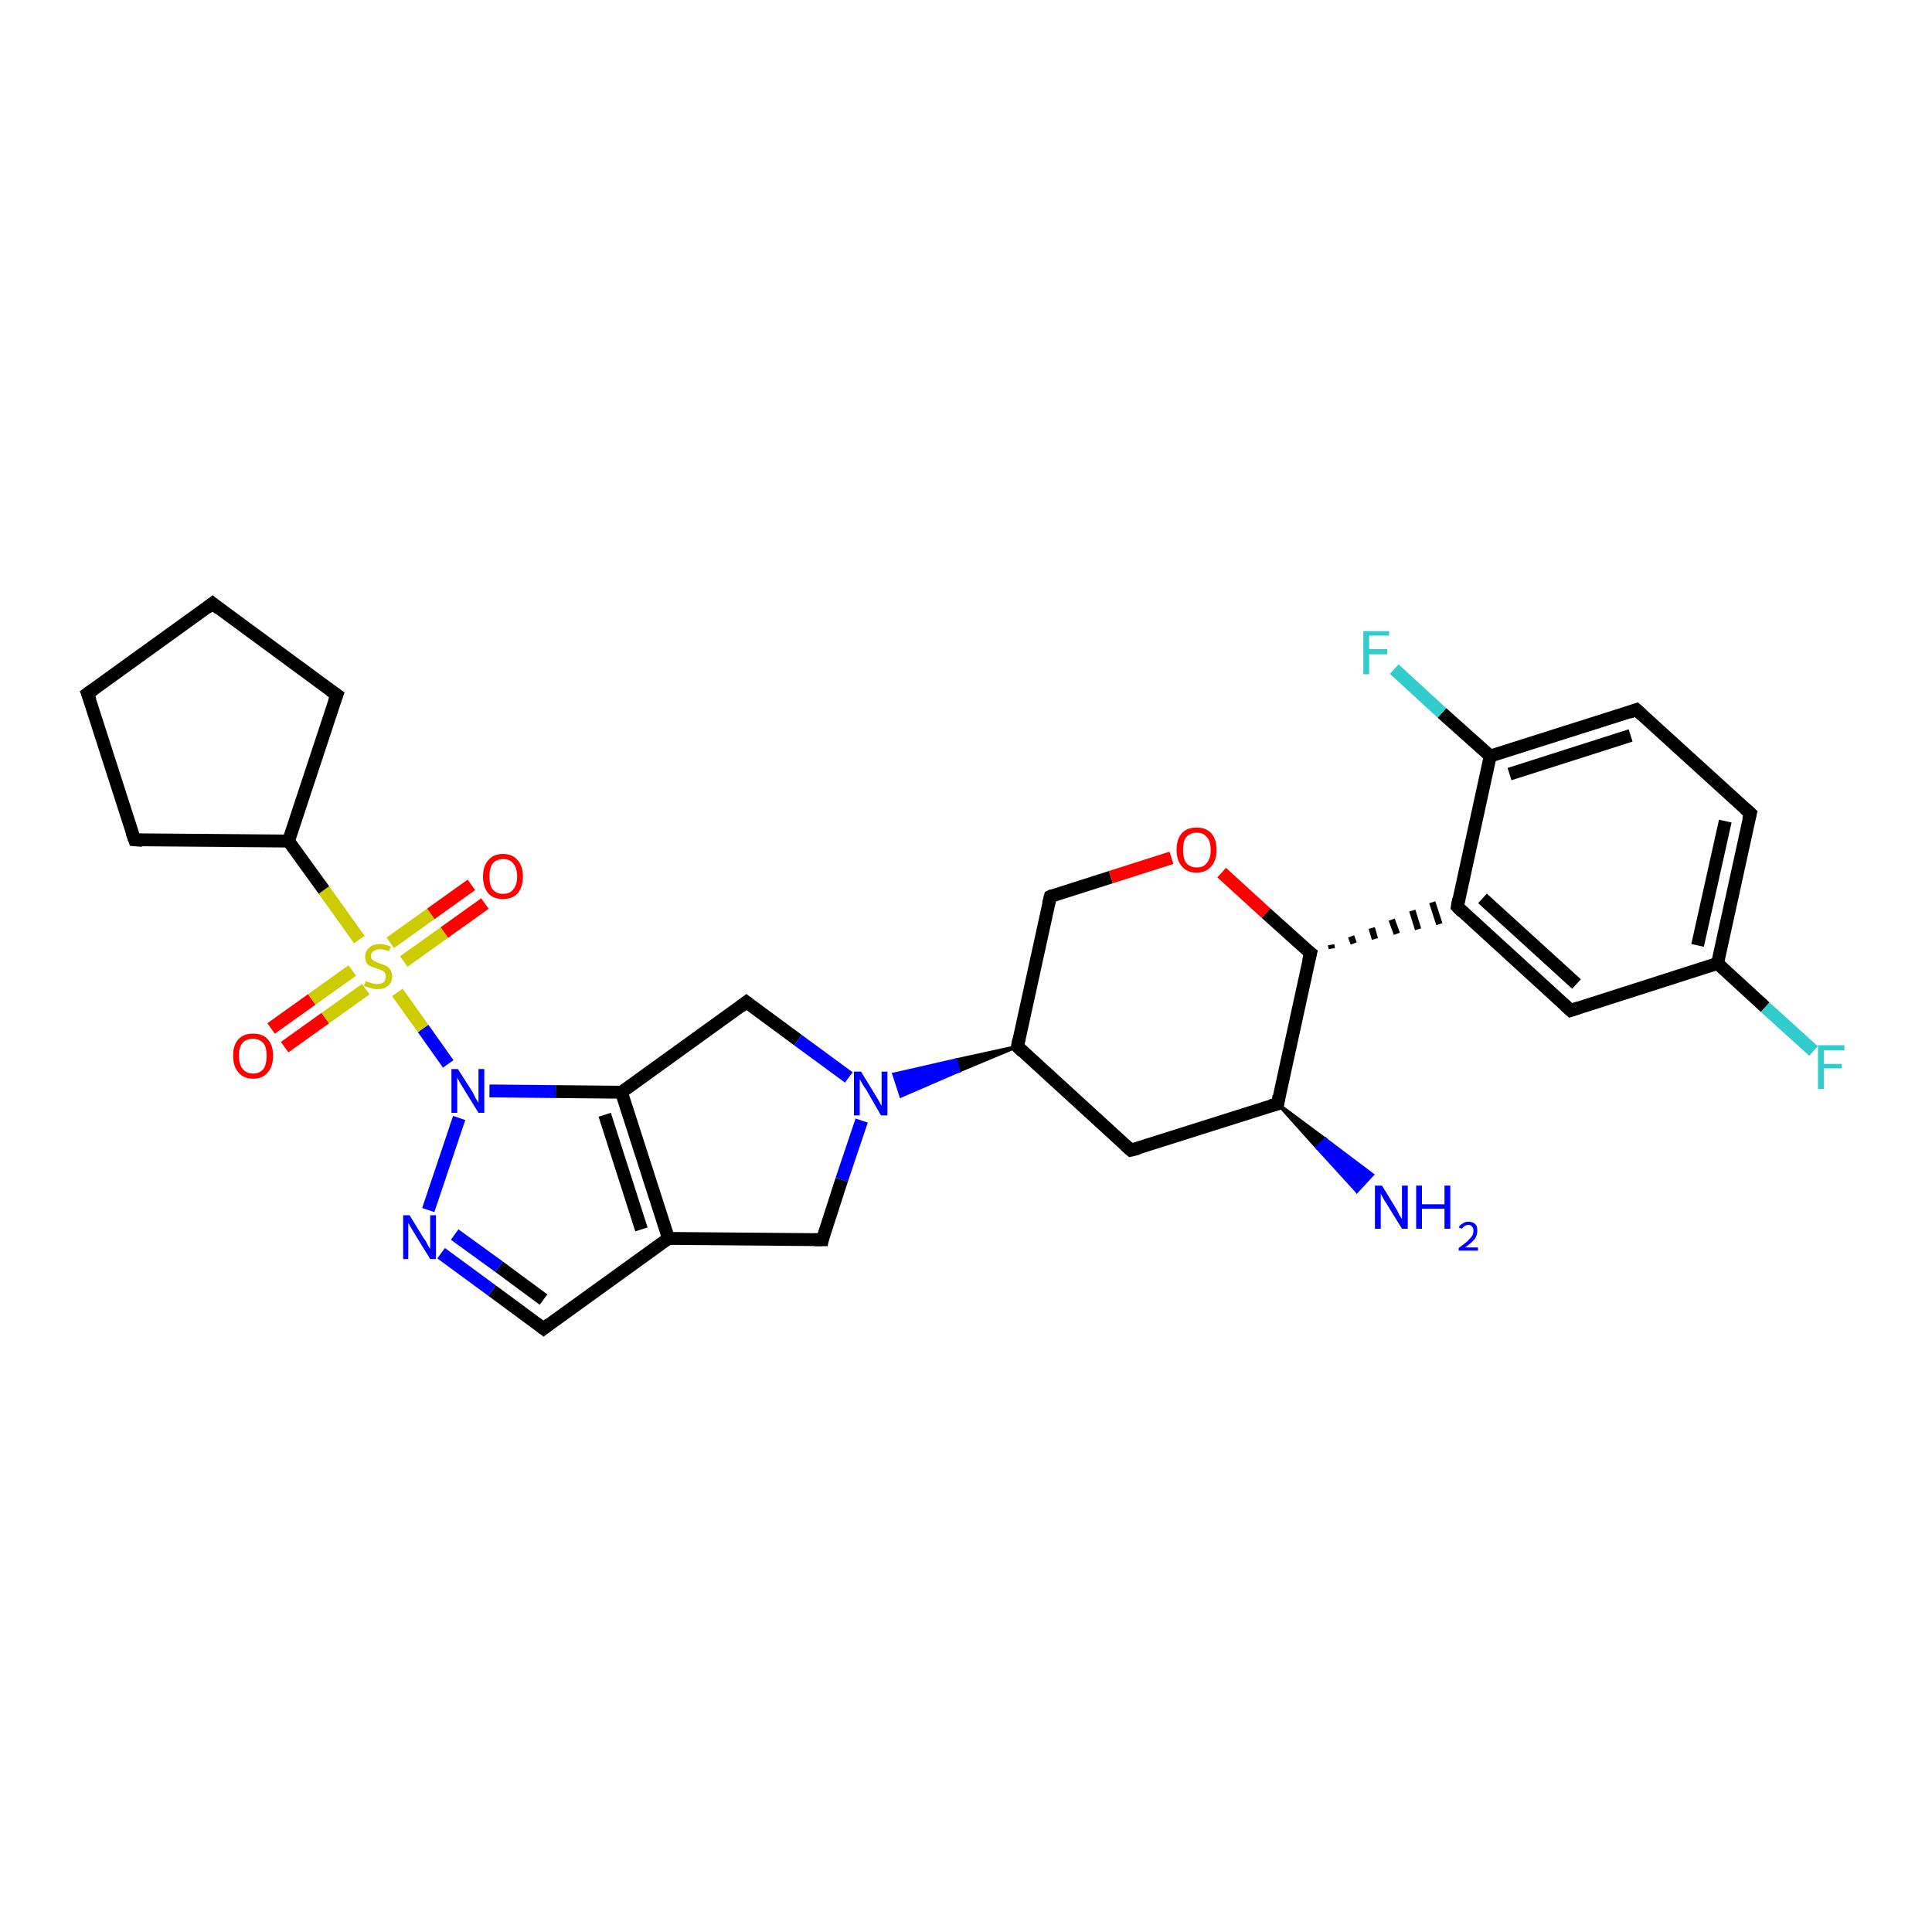 <?xml version='1.0' encoding='iso-8859-1'?>
<svg version='1.1' baseProfile='full'
              xmlns='http://www.w3.org/2000/svg'
                      xmlns:rdkit='http://www.rdkit.org/xml'
                      xmlns:xlink='http://www.w3.org/1999/xlink'
                  xml:space='preserve'
width='300px' height='300px' viewBox='0 0 300 300'>
<!-- END OF HEADER -->
<rect style='opacity:1.0;fill:#FFFFFF;stroke:none' width='300.0' height='300.0' x='0.0' y='0.0'> </rect>
<path class='bond-0 atom-1 atom-0' d='M 198.4,171.4 L 205.8,176.9 L 204.5,178.2 Z' style='fill:#000000;fill-rule:evenodd;fill-opacity:1;stroke:#000000;stroke-width:0.5px;stroke-linecap:butt;stroke-linejoin:miter;stroke-opacity:1;' />
<path class='bond-0 atom-1 atom-0' d='M 205.8,176.9 L 210.7,185.0 L 213.1,182.4 Z' style='fill:#0000FF;fill-rule:evenodd;fill-opacity:1;stroke:#0000FF;stroke-width:0.5px;stroke-linecap:butt;stroke-linejoin:miter;stroke-opacity:1;' />
<path class='bond-0 atom-1 atom-0' d='M 205.8,176.9 L 204.5,178.2 L 210.7,185.0 Z' style='fill:#0000FF;fill-rule:evenodd;fill-opacity:1;stroke:#0000FF;stroke-width:0.5px;stroke-linecap:butt;stroke-linejoin:miter;stroke-opacity:1;' />
<path class='bond-1 atom-1 atom-2' d='M 198.4,171.4 L 175.6,178.6' style='fill:none;fill-rule:evenodd;stroke:#000000;stroke-width:2.0px;stroke-linecap:butt;stroke-linejoin:miter;stroke-opacity:1' />
<path class='bond-2 atom-2 atom-3' d='M 175.6,178.6 L 158.0,162.5' style='fill:none;fill-rule:evenodd;stroke:#000000;stroke-width:2.0px;stroke-linecap:butt;stroke-linejoin:miter;stroke-opacity:1' />
<path class='bond-3 atom-3 atom-4' d='M 158.0,162.5 L 148.9,166.3 L 148.4,164.6 Z' style='fill:#000000;fill-rule:evenodd;fill-opacity:1;stroke:#000000;stroke-width:0.5px;stroke-linecap:butt;stroke-linejoin:miter;stroke-opacity:1;' />
<path class='bond-3 atom-3 atom-4' d='M 148.9,166.3 L 138.8,166.8 L 139.9,170.2 Z' style='fill:#0000FF;fill-rule:evenodd;fill-opacity:1;stroke:#0000FF;stroke-width:0.5px;stroke-linecap:butt;stroke-linejoin:miter;stroke-opacity:1;' />
<path class='bond-3 atom-3 atom-4' d='M 148.9,166.3 L 148.4,164.6 L 138.8,166.8 Z' style='fill:#0000FF;fill-rule:evenodd;fill-opacity:1;stroke:#0000FF;stroke-width:0.5px;stroke-linecap:butt;stroke-linejoin:miter;stroke-opacity:1;' />
<path class='bond-4 atom-4 atom-5' d='M 133.8,174.0 L 130.7,183.2' style='fill:none;fill-rule:evenodd;stroke:#0000FF;stroke-width:2.0px;stroke-linecap:butt;stroke-linejoin:miter;stroke-opacity:1' />
<path class='bond-4 atom-4 atom-5' d='M 130.7,183.2 L 127.7,192.5' style='fill:none;fill-rule:evenodd;stroke:#000000;stroke-width:2.0px;stroke-linecap:butt;stroke-linejoin:miter;stroke-opacity:1' />
<path class='bond-5 atom-5 atom-6' d='M 127.7,192.5 L 103.8,192.3' style='fill:none;fill-rule:evenodd;stroke:#000000;stroke-width:2.0px;stroke-linecap:butt;stroke-linejoin:miter;stroke-opacity:1' />
<path class='bond-6 atom-6 atom-7' d='M 103.8,192.3 L 84.4,206.3' style='fill:none;fill-rule:evenodd;stroke:#000000;stroke-width:2.0px;stroke-linecap:butt;stroke-linejoin:miter;stroke-opacity:1' />
<path class='bond-7 atom-7 atom-8' d='M 84.4,206.3 L 76.4,200.4' style='fill:none;fill-rule:evenodd;stroke:#000000;stroke-width:2.0px;stroke-linecap:butt;stroke-linejoin:miter;stroke-opacity:1' />
<path class='bond-7 atom-7 atom-8' d='M 76.4,200.4 L 68.5,194.6' style='fill:none;fill-rule:evenodd;stroke:#0000FF;stroke-width:2.0px;stroke-linecap:butt;stroke-linejoin:miter;stroke-opacity:1' />
<path class='bond-7 atom-7 atom-8' d='M 84.4,201.8 L 77.5,196.7' style='fill:none;fill-rule:evenodd;stroke:#000000;stroke-width:2.0px;stroke-linecap:butt;stroke-linejoin:miter;stroke-opacity:1' />
<path class='bond-7 atom-7 atom-8' d='M 77.5,196.7 L 70.6,191.7' style='fill:none;fill-rule:evenodd;stroke:#0000FF;stroke-width:2.0px;stroke-linecap:butt;stroke-linejoin:miter;stroke-opacity:1' />
<path class='bond-8 atom-8 atom-9' d='M 66.5,187.9 L 71.3,173.6' style='fill:none;fill-rule:evenodd;stroke:#0000FF;stroke-width:2.0px;stroke-linecap:butt;stroke-linejoin:miter;stroke-opacity:1' />
<path class='bond-9 atom-9 atom-10' d='M 69.6,165.2 L 65.7,159.7' style='fill:none;fill-rule:evenodd;stroke:#0000FF;stroke-width:2.0px;stroke-linecap:butt;stroke-linejoin:miter;stroke-opacity:1' />
<path class='bond-9 atom-9 atom-10' d='M 65.7,159.7 L 61.7,154.1' style='fill:none;fill-rule:evenodd;stroke:#CCCC00;stroke-width:2.0px;stroke-linecap:butt;stroke-linejoin:miter;stroke-opacity:1' />
<path class='bond-10 atom-10 atom-11' d='M 54.7,150.7 L 48.4,155.2' style='fill:none;fill-rule:evenodd;stroke:#CCCC00;stroke-width:2.0px;stroke-linecap:butt;stroke-linejoin:miter;stroke-opacity:1' />
<path class='bond-10 atom-10 atom-11' d='M 48.4,155.2 L 42.1,159.7' style='fill:none;fill-rule:evenodd;stroke:#FF0000;stroke-width:2.0px;stroke-linecap:butt;stroke-linejoin:miter;stroke-opacity:1' />
<path class='bond-10 atom-10 atom-11' d='M 56.8,153.6 L 50.5,158.1' style='fill:none;fill-rule:evenodd;stroke:#CCCC00;stroke-width:2.0px;stroke-linecap:butt;stroke-linejoin:miter;stroke-opacity:1' />
<path class='bond-10 atom-10 atom-11' d='M 50.5,158.1 L 44.2,162.6' style='fill:none;fill-rule:evenodd;stroke:#FF0000;stroke-width:2.0px;stroke-linecap:butt;stroke-linejoin:miter;stroke-opacity:1' />
<path class='bond-11 atom-10 atom-12' d='M 62.7,149.3 L 69.0,144.8' style='fill:none;fill-rule:evenodd;stroke:#CCCC00;stroke-width:2.0px;stroke-linecap:butt;stroke-linejoin:miter;stroke-opacity:1' />
<path class='bond-11 atom-10 atom-12' d='M 69.0,144.8 L 75.3,140.3' style='fill:none;fill-rule:evenodd;stroke:#FF0000;stroke-width:2.0px;stroke-linecap:butt;stroke-linejoin:miter;stroke-opacity:1' />
<path class='bond-11 atom-10 atom-12' d='M 60.6,146.4 L 66.9,141.9' style='fill:none;fill-rule:evenodd;stroke:#CCCC00;stroke-width:2.0px;stroke-linecap:butt;stroke-linejoin:miter;stroke-opacity:1' />
<path class='bond-11 atom-10 atom-12' d='M 66.9,141.9 L 73.2,137.4' style='fill:none;fill-rule:evenodd;stroke:#FF0000;stroke-width:2.0px;stroke-linecap:butt;stroke-linejoin:miter;stroke-opacity:1' />
<path class='bond-12 atom-10 atom-13' d='M 55.8,145.9 L 50.3,138.2' style='fill:none;fill-rule:evenodd;stroke:#CCCC00;stroke-width:2.0px;stroke-linecap:butt;stroke-linejoin:miter;stroke-opacity:1' />
<path class='bond-12 atom-10 atom-13' d='M 50.3,138.2 L 44.8,130.6' style='fill:none;fill-rule:evenodd;stroke:#000000;stroke-width:2.0px;stroke-linecap:butt;stroke-linejoin:miter;stroke-opacity:1' />
<path class='bond-13 atom-13 atom-14' d='M 44.8,130.6 L 20.9,130.4' style='fill:none;fill-rule:evenodd;stroke:#000000;stroke-width:2.0px;stroke-linecap:butt;stroke-linejoin:miter;stroke-opacity:1' />
<path class='bond-14 atom-14 atom-15' d='M 20.9,130.4 L 13.6,107.7' style='fill:none;fill-rule:evenodd;stroke:#000000;stroke-width:2.0px;stroke-linecap:butt;stroke-linejoin:miter;stroke-opacity:1' />
<path class='bond-15 atom-15 atom-16' d='M 13.6,107.7 L 33.0,93.7' style='fill:none;fill-rule:evenodd;stroke:#000000;stroke-width:2.0px;stroke-linecap:butt;stroke-linejoin:miter;stroke-opacity:1' />
<path class='bond-16 atom-16 atom-17' d='M 33.0,93.7 L 52.3,107.9' style='fill:none;fill-rule:evenodd;stroke:#000000;stroke-width:2.0px;stroke-linecap:butt;stroke-linejoin:miter;stroke-opacity:1' />
<path class='bond-17 atom-9 atom-18' d='M 76.0,169.4 L 86.3,169.5' style='fill:none;fill-rule:evenodd;stroke:#0000FF;stroke-width:2.0px;stroke-linecap:butt;stroke-linejoin:miter;stroke-opacity:1' />
<path class='bond-17 atom-9 atom-18' d='M 86.3,169.5 L 96.5,169.6' style='fill:none;fill-rule:evenodd;stroke:#000000;stroke-width:2.0px;stroke-linecap:butt;stroke-linejoin:miter;stroke-opacity:1' />
<path class='bond-18 atom-18 atom-19' d='M 96.5,169.6 L 115.9,155.6' style='fill:none;fill-rule:evenodd;stroke:#000000;stroke-width:2.0px;stroke-linecap:butt;stroke-linejoin:miter;stroke-opacity:1' />
<path class='bond-19 atom-3 atom-20' d='M 158.0,162.5 L 163.1,139.2' style='fill:none;fill-rule:evenodd;stroke:#000000;stroke-width:2.0px;stroke-linecap:butt;stroke-linejoin:miter;stroke-opacity:1' />
<path class='bond-20 atom-20 atom-21' d='M 163.1,139.2 L 172.5,136.2' style='fill:none;fill-rule:evenodd;stroke:#000000;stroke-width:2.0px;stroke-linecap:butt;stroke-linejoin:miter;stroke-opacity:1' />
<path class='bond-20 atom-20 atom-21' d='M 172.5,136.2 L 181.9,133.2' style='fill:none;fill-rule:evenodd;stroke:#FF0000;stroke-width:2.0px;stroke-linecap:butt;stroke-linejoin:miter;stroke-opacity:1' />
<path class='bond-21 atom-21 atom-22' d='M 189.7,135.5 L 196.6,141.8' style='fill:none;fill-rule:evenodd;stroke:#FF0000;stroke-width:2.0px;stroke-linecap:butt;stroke-linejoin:miter;stroke-opacity:1' />
<path class='bond-21 atom-21 atom-22' d='M 196.6,141.8 L 203.5,148.0' style='fill:none;fill-rule:evenodd;stroke:#000000;stroke-width:2.0px;stroke-linecap:butt;stroke-linejoin:miter;stroke-opacity:1' />
<path class='bond-22 atom-22 atom-23' d='M 206.8,147.3 L 206.7,146.7' style='fill:none;fill-rule:evenodd;stroke:#000000;stroke-width:1.0px;stroke-linecap:butt;stroke-linejoin:miter;stroke-opacity:1' />
<path class='bond-22 atom-22 atom-23' d='M 210.2,146.5 L 209.8,145.4' style='fill:none;fill-rule:evenodd;stroke:#000000;stroke-width:1.0px;stroke-linecap:butt;stroke-linejoin:miter;stroke-opacity:1' />
<path class='bond-22 atom-22 atom-23' d='M 213.5,145.8 L 213.0,144.1' style='fill:none;fill-rule:evenodd;stroke:#000000;stroke-width:1.0px;stroke-linecap:butt;stroke-linejoin:miter;stroke-opacity:1' />
<path class='bond-22 atom-22 atom-23' d='M 216.9,145.0 L 216.1,142.8' style='fill:none;fill-rule:evenodd;stroke:#000000;stroke-width:1.0px;stroke-linecap:butt;stroke-linejoin:miter;stroke-opacity:1' />
<path class='bond-22 atom-22 atom-23' d='M 220.2,144.3 L 219.3,141.4' style='fill:none;fill-rule:evenodd;stroke:#000000;stroke-width:1.0px;stroke-linecap:butt;stroke-linejoin:miter;stroke-opacity:1' />
<path class='bond-22 atom-22 atom-23' d='M 223.5,143.5 L 222.4,140.1' style='fill:none;fill-rule:evenodd;stroke:#000000;stroke-width:1.0px;stroke-linecap:butt;stroke-linejoin:miter;stroke-opacity:1' />
<path class='bond-23 atom-23 atom-24' d='M 226.3,140.8 L 243.9,156.9' style='fill:none;fill-rule:evenodd;stroke:#000000;stroke-width:2.0px;stroke-linecap:butt;stroke-linejoin:miter;stroke-opacity:1' />
<path class='bond-23 atom-23 atom-24' d='M 230.2,139.5 L 244.8,152.8' style='fill:none;fill-rule:evenodd;stroke:#000000;stroke-width:2.0px;stroke-linecap:butt;stroke-linejoin:miter;stroke-opacity:1' />
<path class='bond-24 atom-24 atom-25' d='M 243.9,156.9 L 266.7,149.6' style='fill:none;fill-rule:evenodd;stroke:#000000;stroke-width:2.0px;stroke-linecap:butt;stroke-linejoin:miter;stroke-opacity:1' />
<path class='bond-25 atom-25 atom-26' d='M 266.7,149.6 L 274.1,156.4' style='fill:none;fill-rule:evenodd;stroke:#000000;stroke-width:2.0px;stroke-linecap:butt;stroke-linejoin:miter;stroke-opacity:1' />
<path class='bond-25 atom-25 atom-26' d='M 274.1,156.4 L 281.6,163.2' style='fill:none;fill-rule:evenodd;stroke:#33CCCC;stroke-width:2.0px;stroke-linecap:butt;stroke-linejoin:miter;stroke-opacity:1' />
<path class='bond-26 atom-25 atom-27' d='M 266.7,149.6 L 271.8,126.3' style='fill:none;fill-rule:evenodd;stroke:#000000;stroke-width:2.0px;stroke-linecap:butt;stroke-linejoin:miter;stroke-opacity:1' />
<path class='bond-26 atom-25 atom-27' d='M 263.6,146.8 L 267.9,127.5' style='fill:none;fill-rule:evenodd;stroke:#000000;stroke-width:2.0px;stroke-linecap:butt;stroke-linejoin:miter;stroke-opacity:1' />
<path class='bond-27 atom-27 atom-28' d='M 271.8,126.3 L 254.1,110.2' style='fill:none;fill-rule:evenodd;stroke:#000000;stroke-width:2.0px;stroke-linecap:butt;stroke-linejoin:miter;stroke-opacity:1' />
<path class='bond-28 atom-28 atom-29' d='M 254.1,110.2 L 231.4,117.4' style='fill:none;fill-rule:evenodd;stroke:#000000;stroke-width:2.0px;stroke-linecap:butt;stroke-linejoin:miter;stroke-opacity:1' />
<path class='bond-28 atom-28 atom-29' d='M 253.2,114.2 L 234.4,120.2' style='fill:none;fill-rule:evenodd;stroke:#000000;stroke-width:2.0px;stroke-linecap:butt;stroke-linejoin:miter;stroke-opacity:1' />
<path class='bond-29 atom-29 atom-30' d='M 231.4,117.4 L 223.9,110.7' style='fill:none;fill-rule:evenodd;stroke:#000000;stroke-width:2.0px;stroke-linecap:butt;stroke-linejoin:miter;stroke-opacity:1' />
<path class='bond-29 atom-29 atom-30' d='M 223.9,110.7 L 216.5,103.9' style='fill:none;fill-rule:evenodd;stroke:#33CCCC;stroke-width:2.0px;stroke-linecap:butt;stroke-linejoin:miter;stroke-opacity:1' />
<path class='bond-30 atom-22 atom-1' d='M 203.5,148.0 L 198.4,171.4' style='fill:none;fill-rule:evenodd;stroke:#000000;stroke-width:2.0px;stroke-linecap:butt;stroke-linejoin:miter;stroke-opacity:1' />
<path class='bond-31 atom-29 atom-23' d='M 231.4,117.4 L 226.3,140.8' style='fill:none;fill-rule:evenodd;stroke:#000000;stroke-width:2.0px;stroke-linecap:butt;stroke-linejoin:miter;stroke-opacity:1' />
<path class='bond-32 atom-19 atom-4' d='M 115.9,155.6 L 123.9,161.5' style='fill:none;fill-rule:evenodd;stroke:#000000;stroke-width:2.0px;stroke-linecap:butt;stroke-linejoin:miter;stroke-opacity:1' />
<path class='bond-32 atom-19 atom-4' d='M 123.9,161.5 L 131.8,167.3' style='fill:none;fill-rule:evenodd;stroke:#0000FF;stroke-width:2.0px;stroke-linecap:butt;stroke-linejoin:miter;stroke-opacity:1' />
<path class='bond-33 atom-18 atom-6' d='M 96.5,169.6 L 103.8,192.3' style='fill:none;fill-rule:evenodd;stroke:#000000;stroke-width:2.0px;stroke-linecap:butt;stroke-linejoin:miter;stroke-opacity:1' />
<path class='bond-33 atom-18 atom-6' d='M 93.9,173.1 L 99.6,190.9' style='fill:none;fill-rule:evenodd;stroke:#000000;stroke-width:2.0px;stroke-linecap:butt;stroke-linejoin:miter;stroke-opacity:1' />
<path class='bond-34 atom-17 atom-13' d='M 52.3,107.9 L 44.8,130.6' style='fill:none;fill-rule:evenodd;stroke:#000000;stroke-width:2.0px;stroke-linecap:butt;stroke-linejoin:miter;stroke-opacity:1' />
<path d='M 197.3,171.7 L 198.4,171.4 L 198.6,170.2' style='fill:none;stroke:#000000;stroke-width:2.0px;stroke-linecap:butt;stroke-linejoin:miter;stroke-opacity:1;' />
<path d='M 176.8,178.3 L 175.6,178.6 L 174.7,177.8' style='fill:none;stroke:#000000;stroke-width:2.0px;stroke-linecap:butt;stroke-linejoin:miter;stroke-opacity:1;' />
<path d='M 158.8,163.3 L 158.0,162.5 L 158.2,161.4' style='fill:none;stroke:#000000;stroke-width:2.0px;stroke-linecap:butt;stroke-linejoin:miter;stroke-opacity:1;' />
<path d='M 127.8,192.0 L 127.7,192.5 L 126.5,192.5' style='fill:none;stroke:#000000;stroke-width:2.0px;stroke-linecap:butt;stroke-linejoin:miter;stroke-opacity:1;' />
<path d='M 85.3,205.6 L 84.4,206.3 L 84.0,206.0' style='fill:none;stroke:#000000;stroke-width:2.0px;stroke-linecap:butt;stroke-linejoin:miter;stroke-opacity:1;' />
<path d='M 22.1,130.5 L 20.9,130.4 L 20.5,129.3' style='fill:none;stroke:#000000;stroke-width:2.0px;stroke-linecap:butt;stroke-linejoin:miter;stroke-opacity:1;' />
<path d='M 14.0,108.8 L 13.6,107.7 L 14.6,107.0' style='fill:none;stroke:#000000;stroke-width:2.0px;stroke-linecap:butt;stroke-linejoin:miter;stroke-opacity:1;' />
<path d='M 32.1,94.4 L 33.0,93.7 L 34.0,94.5' style='fill:none;stroke:#000000;stroke-width:2.0px;stroke-linecap:butt;stroke-linejoin:miter;stroke-opacity:1;' />
<path d='M 51.3,107.2 L 52.3,107.9 L 51.9,109.0' style='fill:none;stroke:#000000;stroke-width:2.0px;stroke-linecap:butt;stroke-linejoin:miter;stroke-opacity:1;' />
<path d='M 115.0,156.3 L 115.9,155.6 L 116.3,155.9' style='fill:none;stroke:#000000;stroke-width:2.0px;stroke-linecap:butt;stroke-linejoin:miter;stroke-opacity:1;' />
<path d='M 162.8,140.4 L 163.1,139.2 L 163.5,139.0' style='fill:none;stroke:#000000;stroke-width:2.0px;stroke-linecap:butt;stroke-linejoin:miter;stroke-opacity:1;' />
<path d='M 203.1,147.7 L 203.5,148.0 L 203.2,149.2' style='fill:none;stroke:#000000;stroke-width:2.0px;stroke-linecap:butt;stroke-linejoin:miter;stroke-opacity:1;' />
<path d='M 227.1,141.6 L 226.3,140.8 L 226.5,139.6' style='fill:none;stroke:#000000;stroke-width:2.0px;stroke-linecap:butt;stroke-linejoin:miter;stroke-opacity:1;' />
<path d='M 243.0,156.1 L 243.9,156.9 L 245.1,156.5' style='fill:none;stroke:#000000;stroke-width:2.0px;stroke-linecap:butt;stroke-linejoin:miter;stroke-opacity:1;' />
<path d='M 271.5,127.4 L 271.8,126.3 L 270.9,125.5' style='fill:none;stroke:#000000;stroke-width:2.0px;stroke-linecap:butt;stroke-linejoin:miter;stroke-opacity:1;' />
<path d='M 255.0,111.0 L 254.1,110.2 L 253.0,110.6' style='fill:none;stroke:#000000;stroke-width:2.0px;stroke-linecap:butt;stroke-linejoin:miter;stroke-opacity:1;' />
<path class='atom-0' d='M 214.6 184.1
L 216.8 187.7
Q 217.0 188.0, 217.3 188.7
Q 217.7 189.3, 217.7 189.3
L 217.7 184.1
L 218.6 184.1
L 218.6 190.8
L 217.7 190.8
L 215.3 186.9
Q 215.0 186.5, 214.7 185.9
Q 214.4 185.4, 214.4 185.3
L 214.4 190.8
L 213.5 190.8
L 213.5 184.1
L 214.6 184.1
' fill='#0000FF'/>
<path class='atom-0' d='M 219.9 184.1
L 220.8 184.1
L 220.8 187.0
L 224.3 187.0
L 224.3 184.1
L 225.2 184.1
L 225.2 190.8
L 224.3 190.8
L 224.3 187.7
L 220.8 187.7
L 220.8 190.8
L 219.9 190.8
L 219.9 184.1
' fill='#0000FF'/>
<path class='atom-0' d='M 226.5 190.6
Q 226.7 190.2, 227.1 190.0
Q 227.5 189.7, 228.0 189.7
Q 228.7 189.7, 229.1 190.1
Q 229.4 190.4, 229.4 191.1
Q 229.4 191.8, 229.0 192.4
Q 228.5 193.0, 227.5 193.7
L 229.5 193.7
L 229.5 194.2
L 226.5 194.2
L 226.5 193.8
Q 227.3 193.2, 227.8 192.8
Q 228.3 192.3, 228.6 191.9
Q 228.8 191.5, 228.8 191.1
Q 228.8 190.7, 228.6 190.5
Q 228.4 190.2, 228.0 190.2
Q 227.7 190.2, 227.4 190.4
Q 227.2 190.5, 227.0 190.8
L 226.5 190.6
' fill='#0000FF'/>
<path class='atom-4' d='M 133.7 166.4
L 135.9 170.0
Q 136.1 170.3, 136.5 171.0
Q 136.8 171.6, 136.9 171.7
L 136.9 166.4
L 137.8 166.4
L 137.8 173.2
L 136.8 173.2
L 134.5 169.2
Q 134.2 168.8, 133.9 168.3
Q 133.6 167.7, 133.5 167.6
L 133.5 173.2
L 132.6 173.2
L 132.6 166.4
L 133.7 166.4
' fill='#0000FF'/>
<path class='atom-8' d='M 63.6 188.7
L 65.8 192.3
Q 66.1 192.6, 66.4 193.3
Q 66.8 193.9, 66.8 194.0
L 66.8 188.7
L 67.7 188.7
L 67.7 195.5
L 66.8 195.5
L 64.4 191.6
Q 64.1 191.1, 63.8 190.6
Q 63.5 190.0, 63.4 189.9
L 63.4 195.5
L 62.6 195.5
L 62.6 188.7
L 63.6 188.7
' fill='#0000FF'/>
<path class='atom-9' d='M 71.1 166.0
L 73.4 169.6
Q 73.6 170.0, 73.9 170.6
Q 74.3 171.2, 74.3 171.3
L 74.3 166.0
L 75.2 166.0
L 75.2 172.8
L 74.3 172.8
L 71.9 168.9
Q 71.6 168.4, 71.3 167.9
Q 71.0 167.4, 71.0 167.2
L 71.0 172.8
L 70.1 172.8
L 70.1 166.0
L 71.1 166.0
' fill='#0000FF'/>
<path class='atom-10' d='M 56.8 152.3
Q 56.9 152.4, 57.2 152.5
Q 57.5 152.6, 57.8 152.7
Q 58.2 152.8, 58.5 152.8
Q 59.2 152.8, 59.6 152.5
Q 59.9 152.2, 59.9 151.6
Q 59.9 151.2, 59.7 151.0
Q 59.6 150.8, 59.3 150.7
Q 59.0 150.5, 58.5 150.4
Q 57.9 150.2, 57.5 150.0
Q 57.2 149.9, 56.9 149.5
Q 56.7 149.1, 56.7 148.5
Q 56.7 147.7, 57.3 147.2
Q 57.8 146.6, 59.0 146.6
Q 59.8 146.6, 60.7 147.0
L 60.4 147.7
Q 59.6 147.4, 59.0 147.4
Q 58.4 147.4, 58.0 147.7
Q 57.6 147.9, 57.6 148.4
Q 57.6 148.8, 57.8 149.0
Q 58.0 149.2, 58.3 149.3
Q 58.6 149.5, 59.0 149.6
Q 59.6 149.8, 60.0 150.0
Q 60.4 150.2, 60.6 150.6
Q 60.9 151.0, 60.9 151.6
Q 60.9 152.6, 60.2 153.1
Q 59.6 153.6, 58.6 153.6
Q 58.0 153.6, 57.5 153.4
Q 57.1 153.3, 56.5 153.1
L 56.8 152.3
' fill='#CCCC00'/>
<path class='atom-11' d='M 36.2 163.9
Q 36.2 162.3, 37.0 161.4
Q 37.8 160.5, 39.3 160.5
Q 40.8 160.5, 41.6 161.4
Q 42.4 162.3, 42.4 163.9
Q 42.4 165.6, 41.6 166.5
Q 40.8 167.5, 39.3 167.5
Q 37.8 167.5, 37.0 166.5
Q 36.2 165.6, 36.2 163.9
M 39.3 166.7
Q 40.3 166.7, 40.9 166.0
Q 41.4 165.3, 41.4 163.9
Q 41.4 162.6, 40.9 162.0
Q 40.3 161.3, 39.3 161.3
Q 38.3 161.3, 37.7 161.9
Q 37.1 162.6, 37.1 163.9
Q 37.1 165.3, 37.7 166.0
Q 38.3 166.7, 39.3 166.7
' fill='#FF0000'/>
<path class='atom-12' d='M 75.0 136.1
Q 75.0 134.5, 75.8 133.6
Q 76.6 132.6, 78.1 132.6
Q 79.6 132.6, 80.4 133.6
Q 81.2 134.5, 81.2 136.1
Q 81.2 137.7, 80.4 138.7
Q 79.6 139.6, 78.1 139.6
Q 76.6 139.6, 75.8 138.7
Q 75.0 137.7, 75.0 136.1
M 78.1 138.8
Q 79.2 138.8, 79.7 138.1
Q 80.3 137.4, 80.3 136.1
Q 80.3 134.8, 79.7 134.1
Q 79.2 133.4, 78.1 133.4
Q 77.1 133.4, 76.5 134.1
Q 76.0 134.8, 76.0 136.1
Q 76.0 137.5, 76.5 138.1
Q 77.1 138.8, 78.1 138.8
' fill='#FF0000'/>
<path class='atom-21' d='M 182.7 132.0
Q 182.7 130.3, 183.5 129.4
Q 184.3 128.5, 185.8 128.5
Q 187.3 128.5, 188.1 129.4
Q 188.9 130.3, 188.9 132.0
Q 188.9 133.6, 188.1 134.5
Q 187.3 135.5, 185.8 135.5
Q 184.3 135.5, 183.5 134.5
Q 182.7 133.6, 182.7 132.0
M 185.8 134.7
Q 186.9 134.7, 187.4 134.0
Q 188.0 133.3, 188.0 132.0
Q 188.0 130.6, 187.4 130.0
Q 186.9 129.3, 185.8 129.3
Q 184.8 129.3, 184.2 130.0
Q 183.7 130.6, 183.7 132.0
Q 183.7 133.3, 184.2 134.0
Q 184.8 134.7, 185.8 134.7
' fill='#FF0000'/>
<path class='atom-26' d='M 282.3 162.3
L 286.4 162.3
L 286.4 163.1
L 283.2 163.1
L 283.2 165.2
L 286.0 165.2
L 286.0 165.9
L 283.2 165.9
L 283.2 169.1
L 282.3 169.1
L 282.3 162.3
' fill='#33CCCC'/>
<path class='atom-30' d='M 211.7 98.0
L 215.7 98.0
L 215.7 98.7
L 212.6 98.7
L 212.6 100.8
L 215.4 100.8
L 215.4 101.6
L 212.6 101.6
L 212.6 104.7
L 211.7 104.7
L 211.7 98.0
' fill='#33CCCC'/>
</svg>
